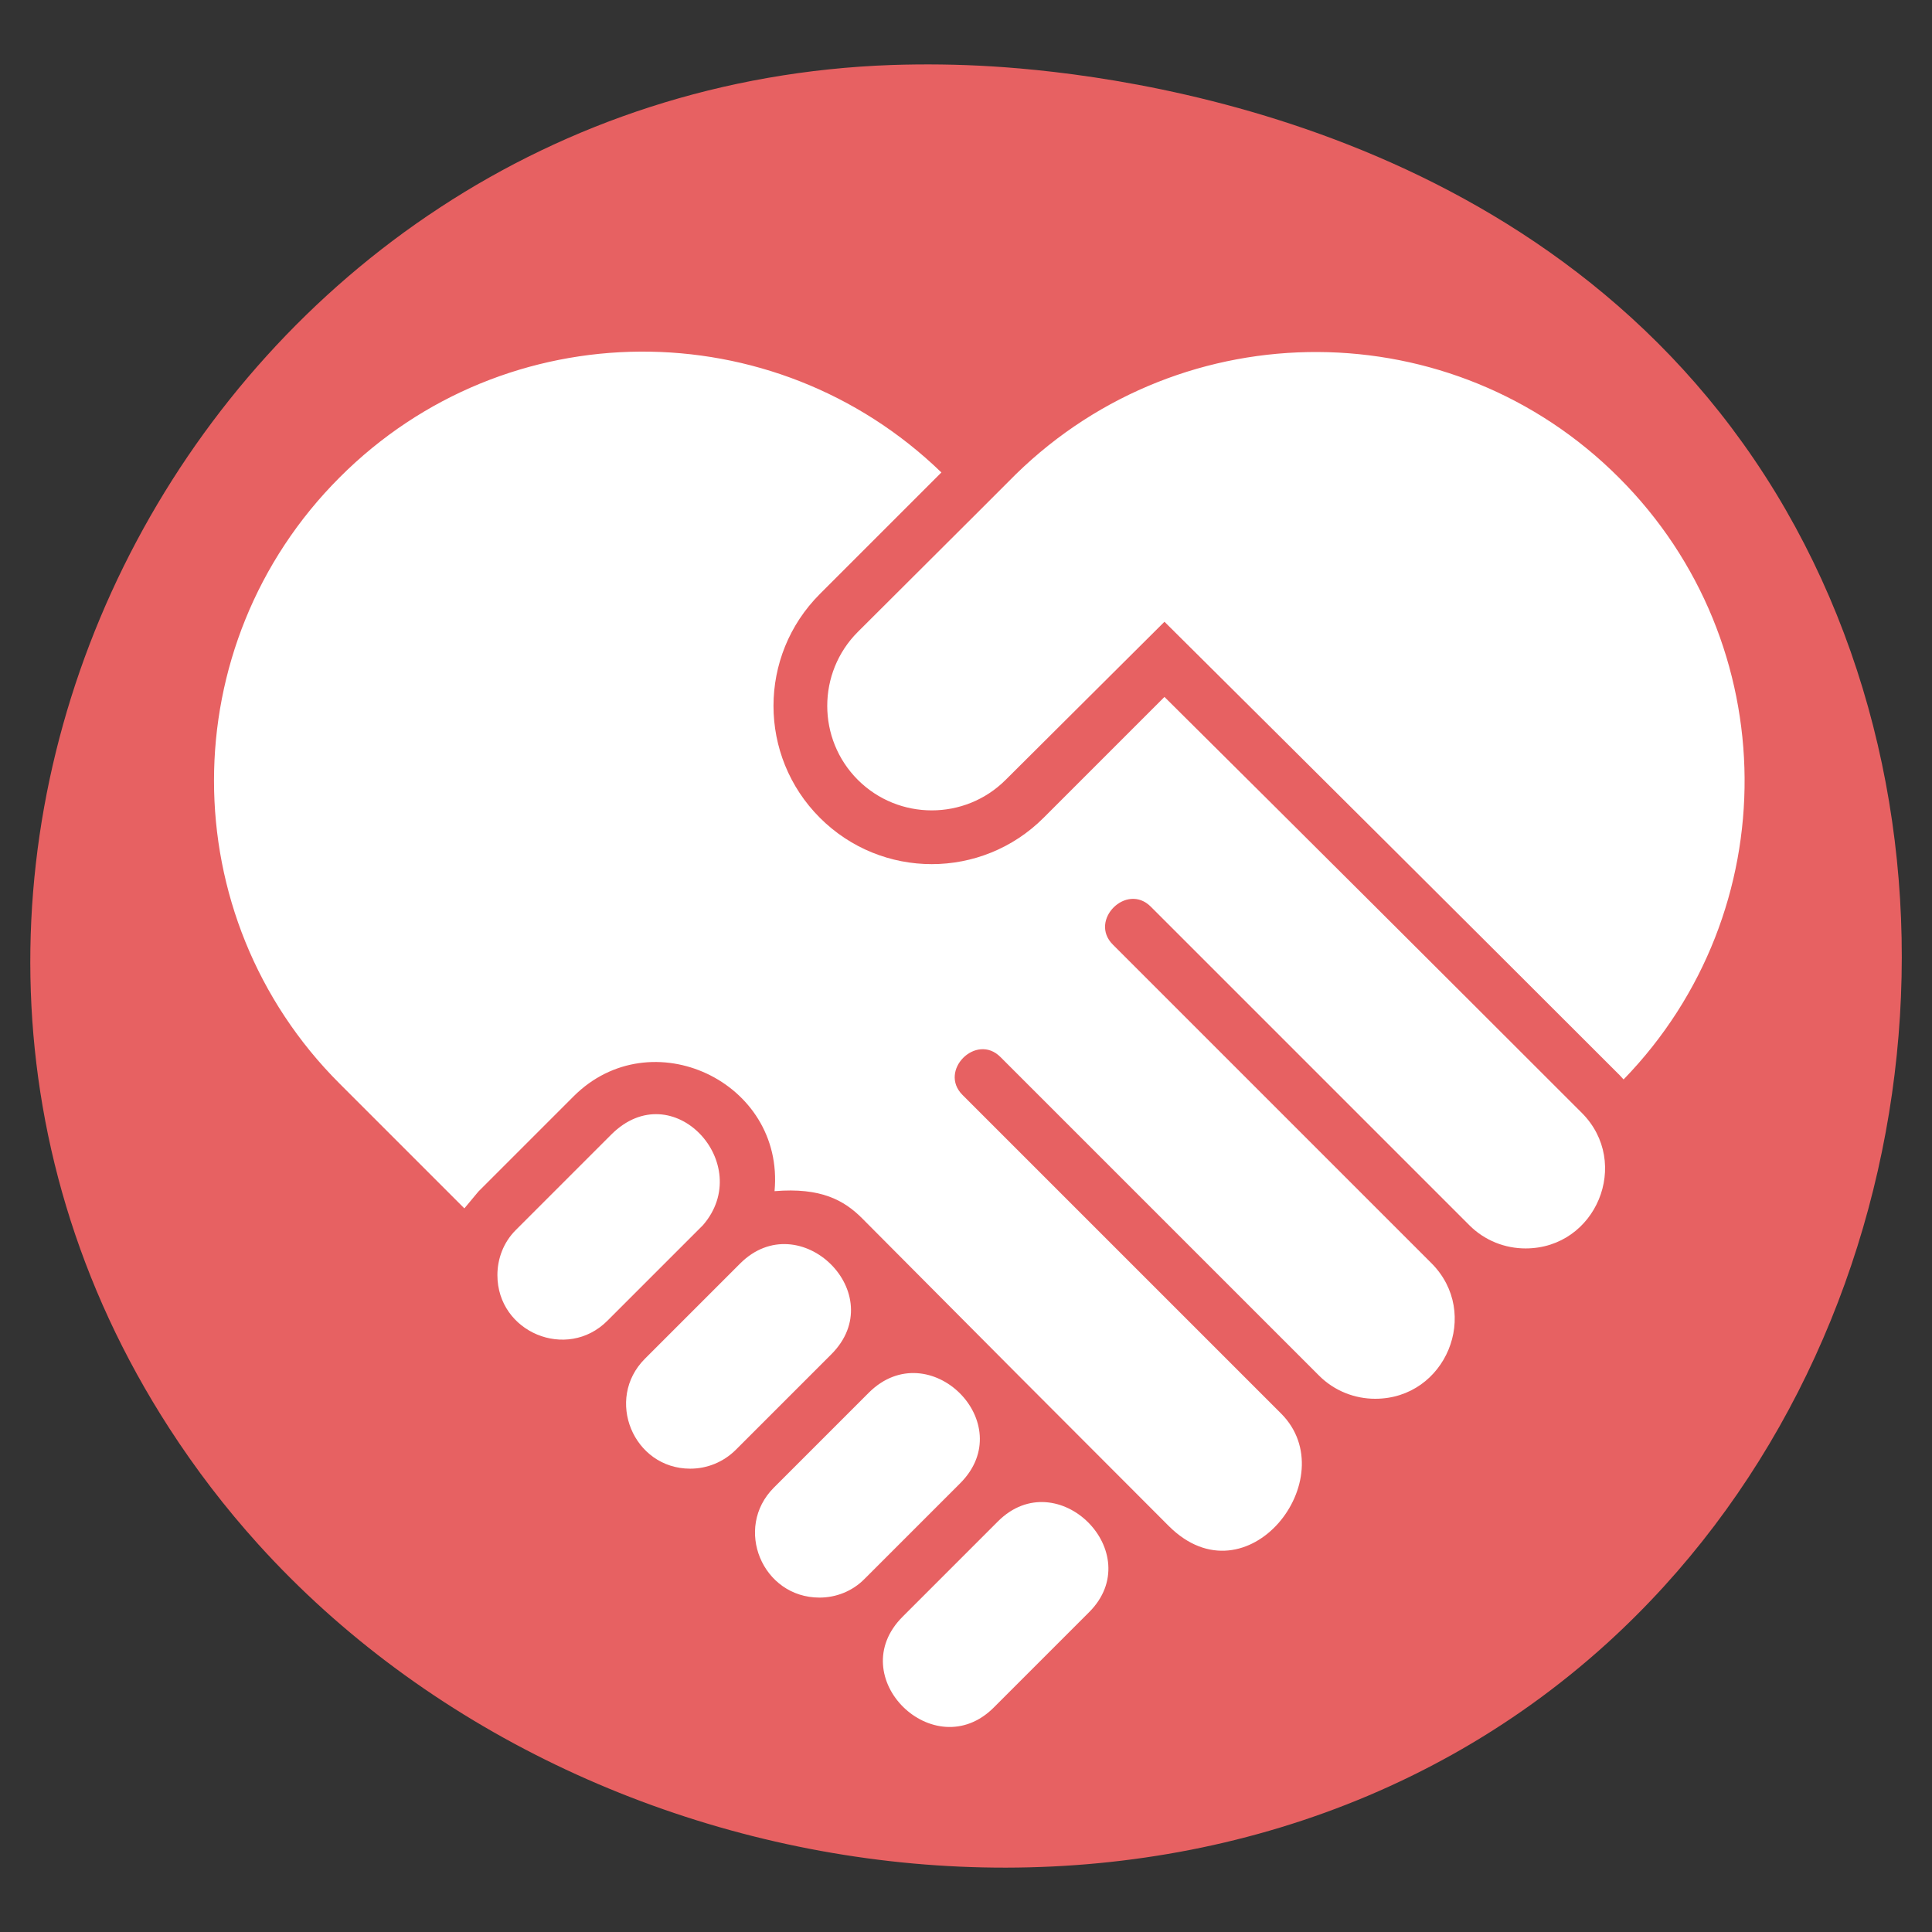 <?xml version="1.0" encoding="utf-8"?>
<!-- Generator: Adobe Illustrator 28.1.0, SVG Export Plug-In . SVG Version: 6.00 Build 0)  -->
<svg version="1.1" id="Layer_1" xmlns="http://www.w3.org/2000/svg" xmlns:xlink="http://www.w3.org/1999/xlink" x="0px" y="0px"
	 width="55px" height="55px" viewBox="0 0 55 55" style="enable-background:new 0 0 55 55;" xml:space="preserve">
<rect x="0" y="0" width="55" height="55" fill="#333333" stroke="none"/>
<style type="text/css">
	.st0{fill:#008367;}
	.st1{fill:#008266;}
	.st2{fill:#3E6F95;}
	.st3{fill:#FFFFFF;}
	.st4{fill:#E76162;}
	.st5{fill:#0098C7;}
	.st6{fill:#E1679F;}
	.st7{fill:#FFB71C;}
	.st8{fill:#008364;}
	.st9{fill:#F6555D;}
	.st10{fill:#3A98C4;}
	.st11{fill:#D56F9F;}
	.st12{fill:#FFFFFF;stroke:#3E6F95;stroke-miterlimit:10;}
	.st13{fill:#3998C4;}
	.st14{fill:#3D6F95;}
	.st15{fill-rule:evenodd;clip-rule:evenodd;fill:#3D6F95;}
	.st16{fill-rule:evenodd;clip-rule:evenodd;fill:#FFFFFF;}
	.st17{fill-rule:evenodd;clip-rule:evenodd;fill:#E76162;}
	.st18{fill-rule:evenodd;clip-rule:evenodd;fill:#3A98C4;}
	.st19{fill:#FFB81C;}
	.st20{fill-rule:evenodd;clip-rule:evenodd;fill:none;stroke:#FFFFFF;stroke-linecap:round;stroke-miterlimit:10;}
	.st21{fill:#D46E9D;}
	.st22{fill:#80BC00;}
	.st23{fill-rule:evenodd;clip-rule:evenodd;fill:#008367;}
	.st24{fill:#EC847F;}
	.st25{fill:#E3636F;}
	.st26{fill:#F9B725;}
	.st27{fill:#7D94B2;}
	.st28{fill:#263238;}
	.st29{fill:#37474F;}
	.st30{fill:#AD6359;}
	.st31{fill:#FFC727;}
	.st32{opacity:0.5;fill:#FFFFFF;enable-background:new    ;}
	.st33{opacity:0.1;enable-background:new    ;}
	.st34{opacity:0.5;}
	.st35{opacity:0.5;enable-background:new    ;}
	.st36{opacity:0.1;fill:#030402;enable-background:new    ;}
	.st37{fill:#FF98B9;}
	.st38{fill:#F7A9A0;}
	.st39{fill:#FF9BBC;}
	.st40{fill:#FFC4C0;}
	.st41{fill:#455A64;}
	.st42{opacity:0.1;}
	.st43{fill:#EBEBEB;}
	.st44{fill:#D3766A;}
	.st45{fill:#A6A6A6;}
	.st46{fill:#C7C7C7;}
	.st47{fill:#EB9481;}
	.st48{fill:#231F20;}
	.st49{fill:#0C7D7B;}
	.st50{fill:#DF1683;}
	.st51{fill:#007E7E;}
	.st52{fill:#AF0061;}
	.st53{fill:#DB052C;}
	.st54{fill:#8C9091;}
	.st55{fill-rule:evenodd;clip-rule:evenodd;fill:#DB052C;}
</style>
<path class="st4" d="M4.82,40.66C-5.71,24.38,6.01,2.53,25.39,1.85c0.93-0.03,1.88-0.02,2.85,0.04c3.73,0.23,15.94,1.69,22.31,12.14
	c6.19,10.17,4.24,24.54-4.8,32.75c-10.98,9.97-28.9,7.69-38.4-2.82C6.41,42.92,5.57,41.82,4.82,40.66z"/>
<path class="st16" d="M33.15,17.7c4.33,4.3,8.65,8.6,12.96,12.91l0.11,0.12c4.64-4.78,4.59-12.41-0.13-17.13
	c-4.73-4.74-12.39-4.77-17.17-0.1l-1.04,1.04l-3.46,3.45c-1.16,1.16-1.16,3.05,0,4.21c1.16,1.16,3.05,1.16,4.21,0
	C30.14,20.7,31.64,19.2,33.15,17.7L33.15,17.7z M28.41,43.31l-2.71,2.71c-1.73,1.72,0.9,4.28,2.59,2.59L31,45.9
	C32.7,44.21,30.1,41.62,28.41,43.31L28.41,43.31z M24.74,39.64l-2.71,2.71c-1.15,1.15-0.33,3.13,1.3,3.13
	c0.47,0,0.94-0.18,1.29-0.54l2.71-2.71C29.05,40.52,26.45,37.95,24.74,39.64L24.74,39.64z M21.07,35.97l-2.71,2.71
	c-1.15,1.15-0.33,3.13,1.29,3.13c0.47,0,0.94-0.18,1.3-0.54l2.71-2.71C25.39,36.84,22.76,34.28,21.07,35.97L21.07,35.97z
	 M17.29,37.6l2.72-2.72c1.51-1.74-0.86-4.33-2.61-2.58l-2.72,2.72c-0.35,0.35-0.52,0.82-0.52,1.28
	C14.16,37.93,16.14,38.75,17.29,37.6L17.29,37.6z M24.54,34.68c2.91,2.93,5.82,5.85,8.73,8.76c2.23,2.23,5.03-1.37,3.2-3.2
	l-7.44-7.44l-1.63-1.63c-0.69-0.69,0.39-1.77,1.08-1.08l1.63,1.63l5.45,5.45l1.99,1.99c0.44,0.44,1.02,0.66,1.6,0.66
	c2.01,0,3.02-2.44,1.6-3.86l-9.07-9.07c-0.69-0.69,0.39-1.77,1.08-1.08l9.07,9.07c0.44,0.44,1.02,0.66,1.6,0.66
	c2.01,0,3.02-2.44,1.6-3.86c-3.95-3.95-7.91-7.9-11.88-11.84l-3.44,3.44c-1.76,1.76-4.61,1.76-6.37,0c-1.76-1.76-1.76-4.61,0-6.37
	l3.46-3.46c-4.77-4.62-12.4-4.6-17.13,0.14c-4.77,4.77-4.77,12.5,0,17.26l3.55,3.55l0.4-0.48l2.71-2.71c2.2-2.2,6.01-0.42,5.72,2.7
	C23.37,33.8,24.03,34.17,24.54,34.68L24.54,34.68z"/>
</svg>
